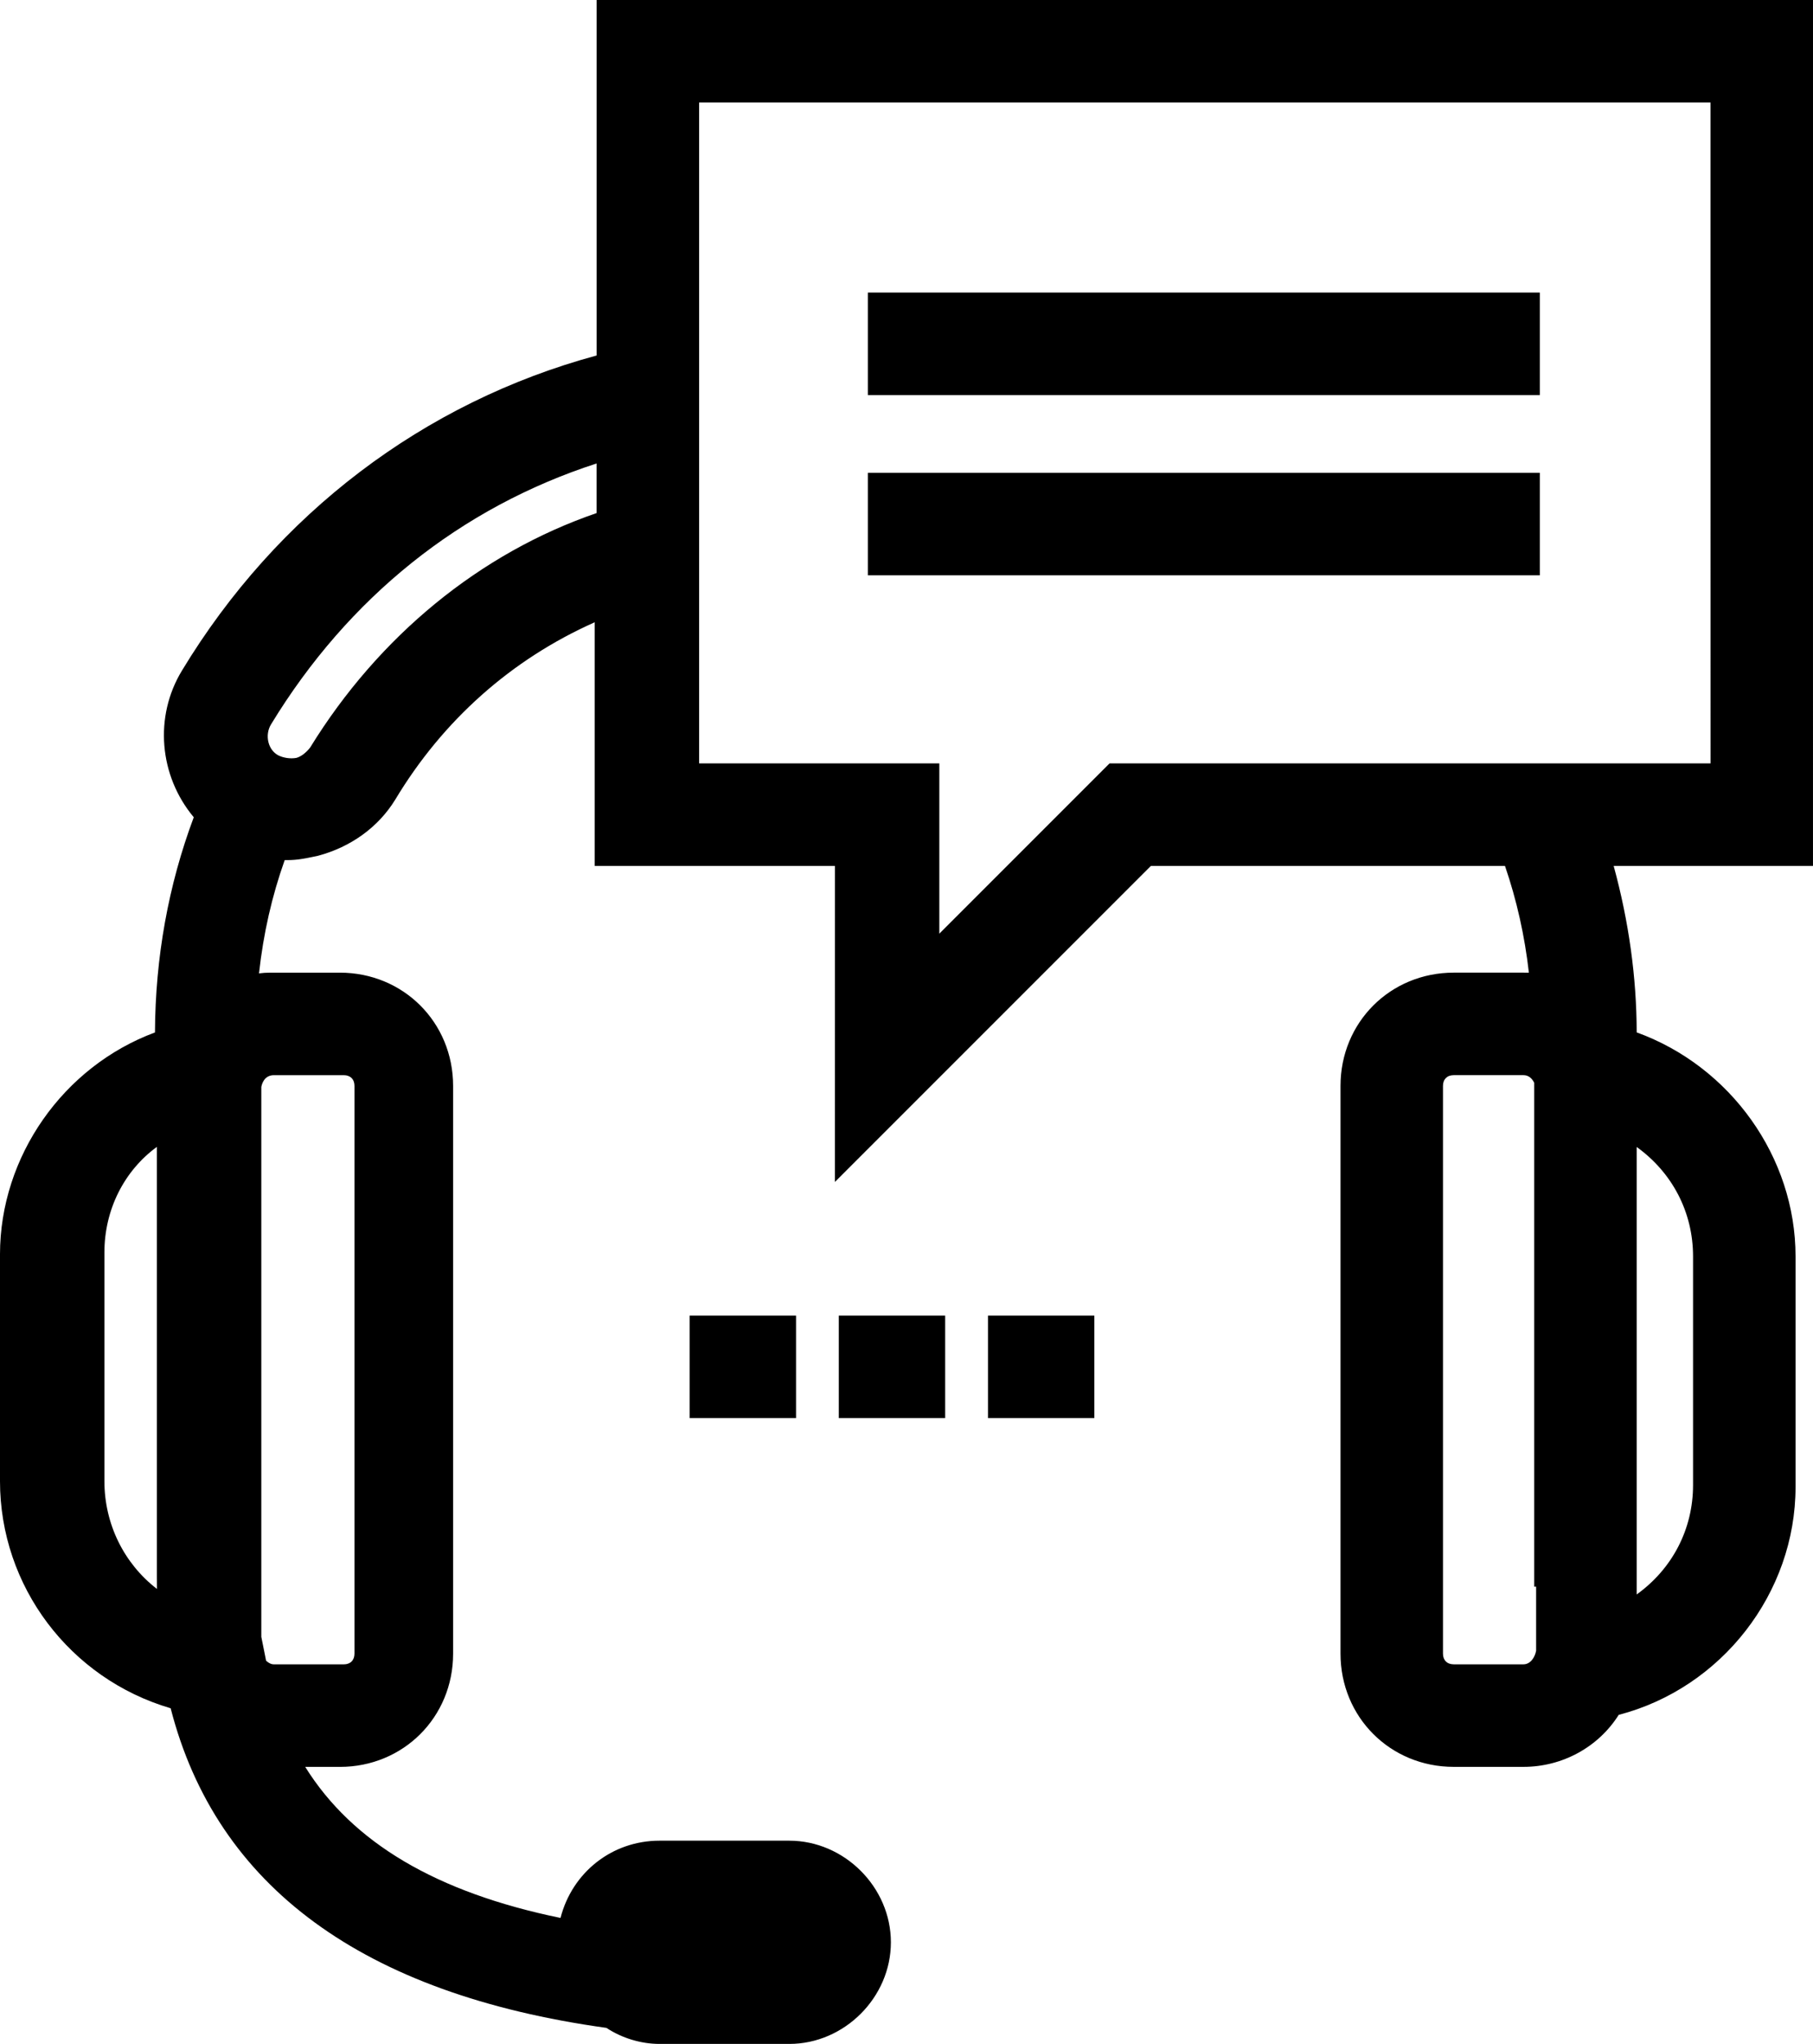 <?xml version="1.0" encoding="utf-8"?>
<!-- Generator: Adobe Illustrator 16.2.0, SVG Export Plug-In . SVG Version: 6.00 Build 0)  -->
<!DOCTYPE svg PUBLIC "-//W3C//DTD SVG 1.1//EN" "http://www.w3.org/Graphics/SVG/1.1/DTD/svg11.dtd">
<svg version="1.1" id="Tryb_izolacji" xmlns="http://www.w3.org/2000/svg" xmlns:xlink="http://www.w3.org/1999/xlink" x="0px"
	 y="0px" width="308.299px" height="347.502px" viewBox="181.847 94.062 308.299 347.502"
	 enable-background="new 181.847 94.062 308.299 347.502" xml:space="preserve">
<g>
	<rect x="299.124" y="317.734" width="18.088" height="17.429"/>
	<rect x="324.484" y="317.734" width="18.088" height="17.429"/>
	<rect x="349.854" y="317.734" width="18.088" height="17.429"/>
	<path d="M490.146,94.062H283.304v60.44c-29.404,7.956-54.4,26.93-70.514,53.569c-4.761,7.82-3.896,17.885,2.006,24.94
		c-4.32,11.539-6.538,23.837-6.597,36.585c-15.592,5.78-26.353,21.079-26.353,37.744v38.543c0,17.88,11.871,33.579,29.021,38.613
		c7.783,30.315,32.706,48.592,74.105,54.342c2.624,1.737,5.881,2.726,9.023,2.726h22.069c9.366,0,17.278-7.912,17.278-17.278
		c0-9.365-7.913-17.277-17.278-17.277h-22.069c-8.086,0-14.849,5.403-16.833,13.135c-21.102-4.343-35.36-12.771-43.414-25.68h5.895
		c10.797,0,19.255-8.458,19.255-19.255v-96.523c0-10.797-8.458-19.255-19.255-19.255h-11.859c-0.677,0-1.305,0.047-1.894,0.124
		c0.744-6.764,2.182-13.102,4.369-19.259h0.49c1.635,0,2.962-0.275,4.367-0.565l0.793-0.167c5.611-1.495,10.271-4.871,13.135-9.527
		c8.108-13.513,19.796-23.893,33.934-30.177v41.42h40.848l-0.004,53.737l53.738-53.737h60.206
		c1.994,5.806,3.358,11.897,4.067,18.157c-0.325-0.007-0.634-0.007-0.916-0.007h-11.863c-10.797,0-19.255,8.458-19.255,19.255v96.52
		c0,10.797,8.458,19.255,19.255,19.255h11.859c6.62,0,12.74-3.364,16.195-8.842c17.479-4.542,30.07-20.69,30.07-38.745v-39.199
		c0-16.853-11.031-32.294-27.012-38.088c-0.02-9.36-1.336-18.868-3.918-28.306h33.895L490.146,94.062z M469.749,307.674v38.871
		c0,7.509-3.524,14.241-9.585,18.603v-76.081C466.226,293.432,469.749,300.166,469.749,307.674z M242.126,375.206
		c0,1.127-0.7,1.827-1.827,1.827H228.44c-0.382,0-0.759-0.112-1.342-0.609l-0.813-4.064v-93.502
		c0.112-0.603,0.546-1.998,2.156-1.999h11.858c1.127,0,1.827,0.7,1.827,1.827V375.206z M283.298,172.859v8.435
		c-19.778,6.783-37.026,20.883-48.708,39.856c-0.694,0.898-1.56,1.552-2.34,1.766c-1.037,0.192-2.217,0-3.109-0.444
		c-0.809-0.45-1.39-1.227-1.637-2.187c-0.271-1.054-0.111-2.198,0.443-3.084C241.08,195.626,260.176,180.344,283.298,172.859z
		 M341.579,252.799v-28.946h-40.845V111.495h171.979l0.007,112.357H370.525L341.579,252.799z M427.224,278.685
		c0-1.127,0.7-1.827,1.827-1.827h11.858c0.783,0,1.396,0.434,1.827,1.29v85.675h0.328v10.882c-0.211,1.176-0.999,2.323-2.155,2.323
		h-11.858c-1.127,0-1.827-0.7-1.827-1.827V278.685z M208.536,364.212c-5.591-4.312-8.935-11.027-8.935-18.327v-38.871
		c0-7.282,3.346-13.884,8.924-17.965v72.977C208.525,362.782,208.525,363.507,208.536,364.212z"/>
	<rect x="329.424" y="143.804" width="114.271" height="17.428"/>
	<rect x="329.424" y="174.444" width="114.271" height="17.429"/>
</g>
</svg>
